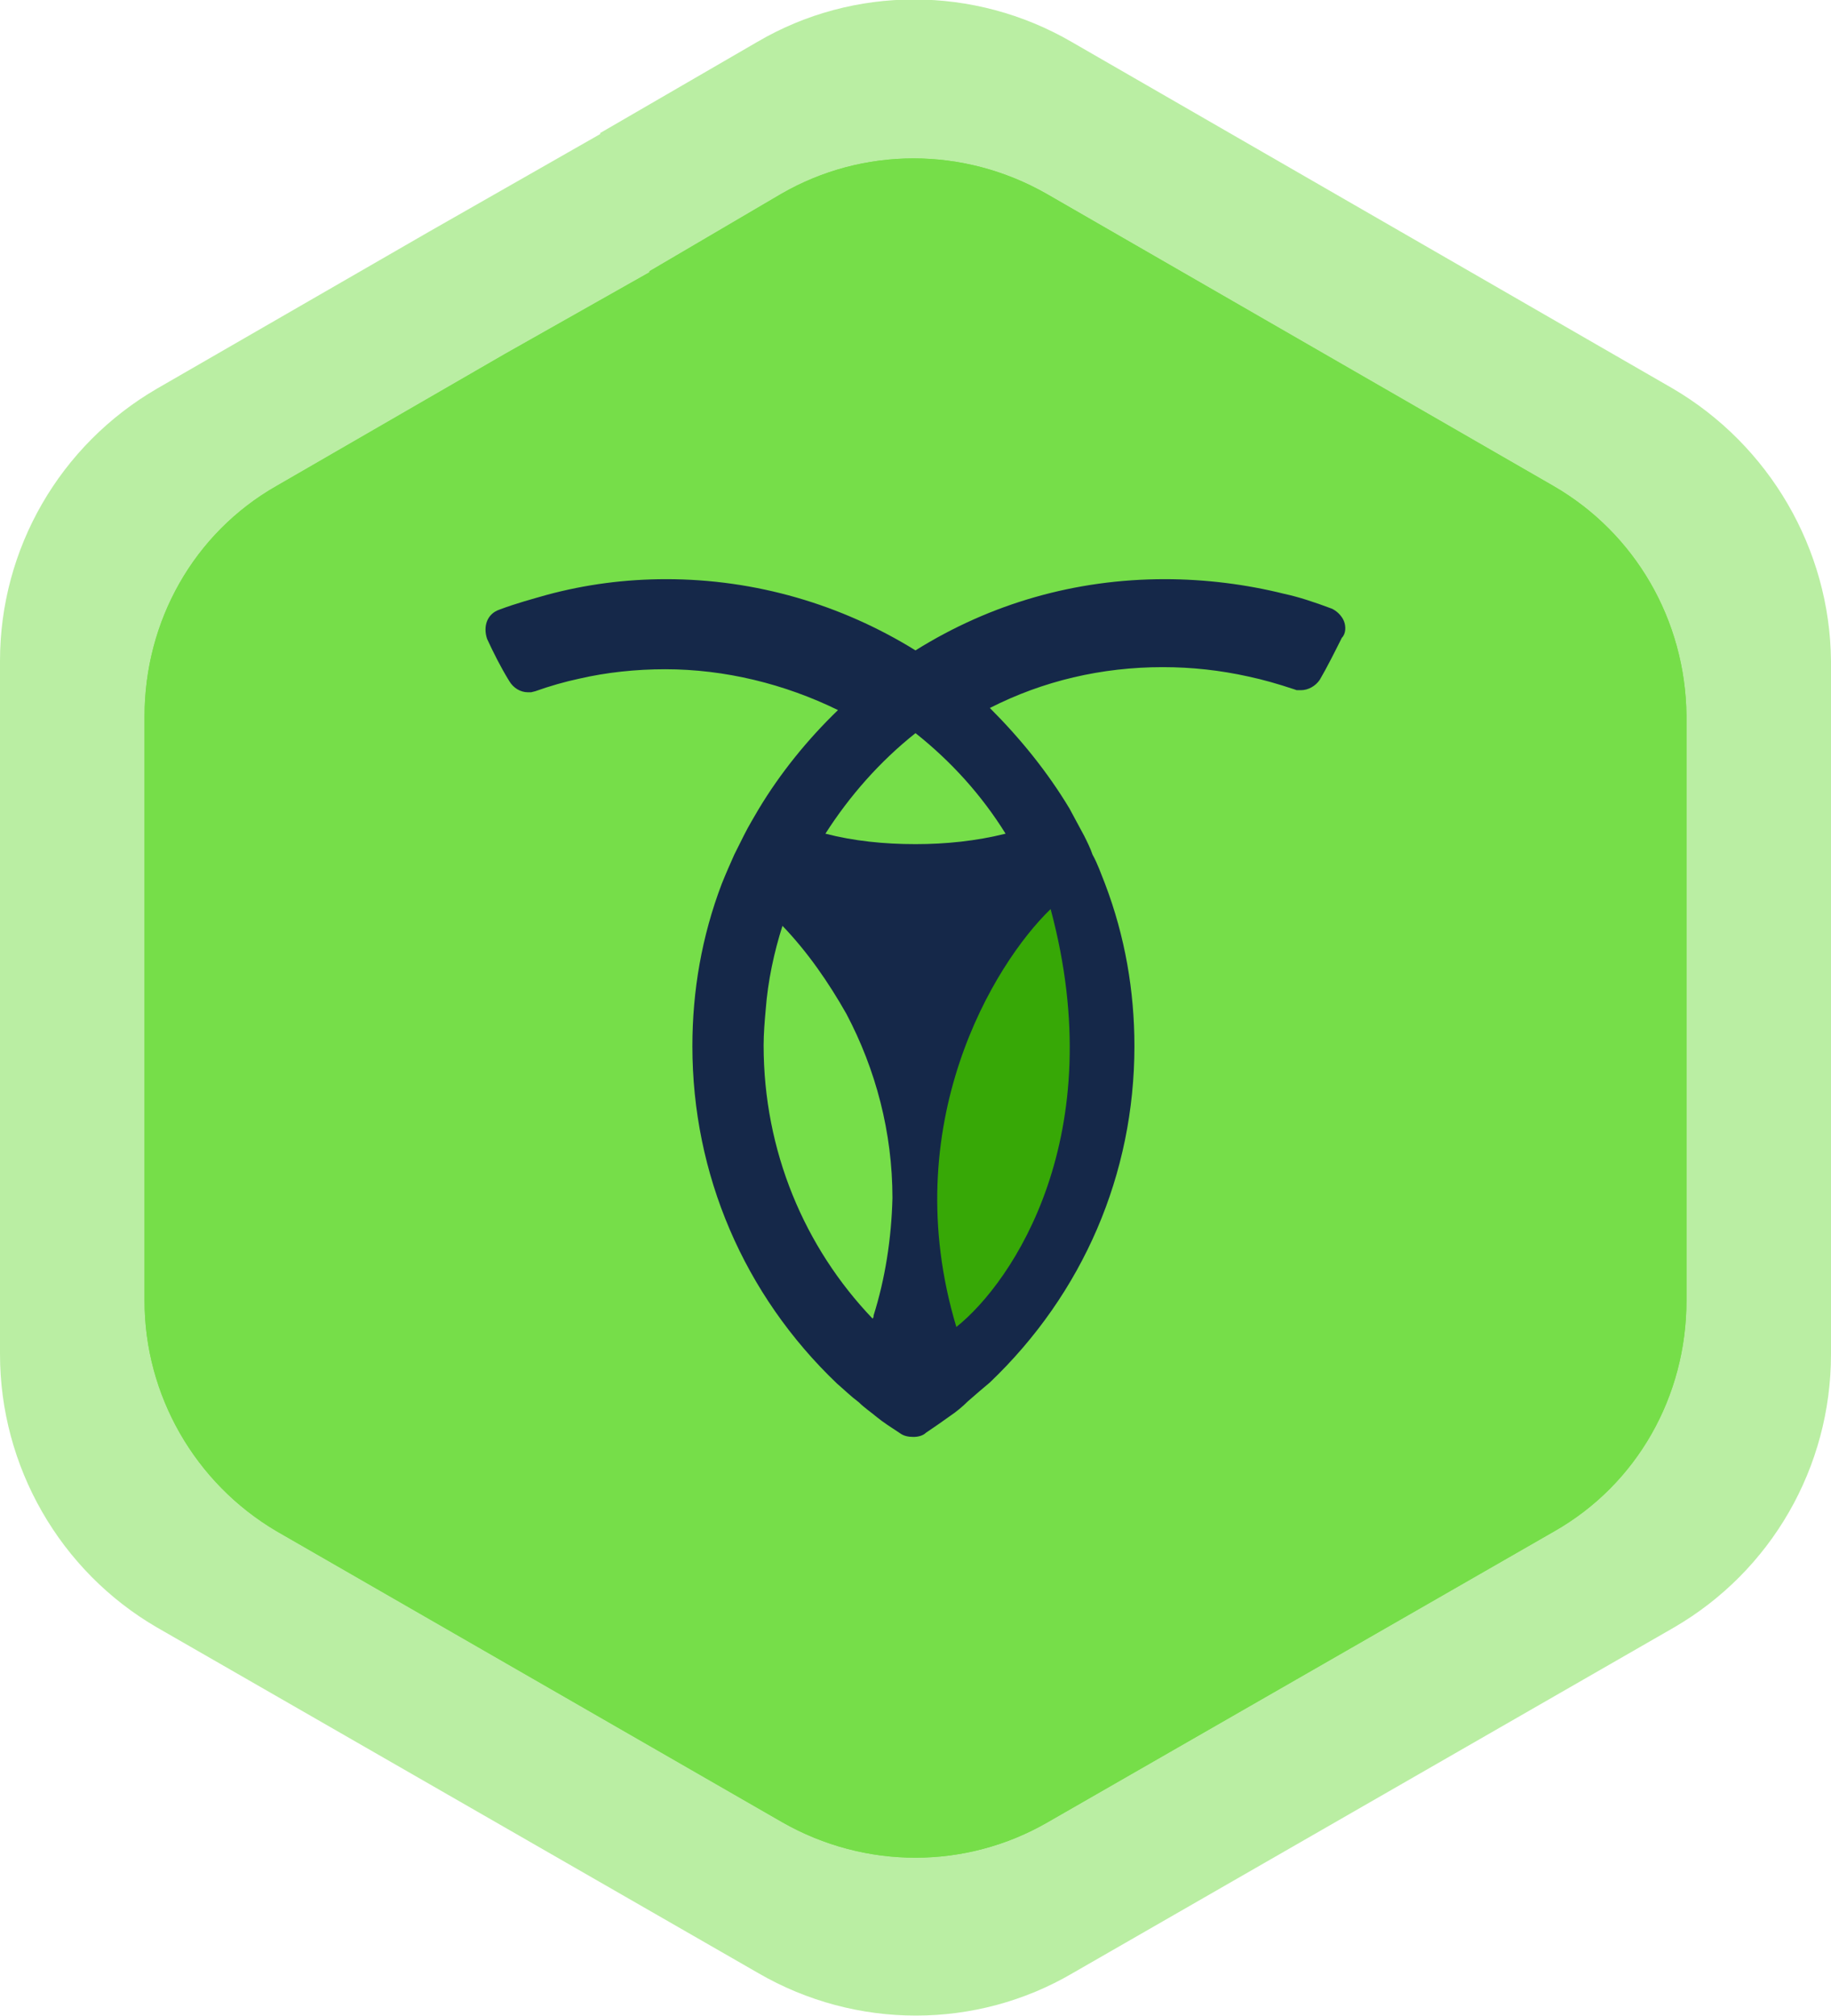 <?xml version="1.0" encoding="utf-8"?>
<!-- Generator: Adobe Illustrator 22.1.0, SVG Export Plug-In . SVG Version: 6.00 Build 0)  -->
<svg version="1.1" id="Layer_1" xmlns="http://www.w3.org/2000/svg" xmlns:xlink="http://www.w3.org/1999/xlink" x="0px" y="0px"
	 viewBox="0 0 174.8 192.5" style="enable-background:new 0 0 174.8 192.5;" xml:space="preserve">
<style type="text/css">
	.st0{fill:#76DE49;}
	.st1{fill:#152849;}
	.st2{fill:#37A806;}
	.st3{opacity:0.5;fill:#76DE49;}
</style>
<g>
	<path class="st0" d="M148.3,46.4L99.9,18.5c-7.9-4.5-17.5-4.5-25.3,0L62,25.9v0.1l-13.8,7.8L26.4,46.4c-7.9,4.5-12.6,12.9-12.6,22
		v55.8c0,9,4.8,17.4,12.6,22L74.7,174c7.9,4.5,17.5,4.5,25.3,0l48.4-27.8c7.9-4.5,12.6-12.9,12.6-22V68.3
		C160.9,59.2,156.1,50.9,148.3,46.4z"/>
	<g>
		<path class="st1" d="M128.3,59.3c-0.2-0.5-0.7-1-1.2-1.2c-1.6-0.6-3.1-1.1-4.5-1.4c-3.6-0.9-7.5-1.4-11.4-1.4
			c-8.5,0-16.6,2.3-23.8,6.8c-7.1-4.4-15.3-6.8-23.8-6.8c-3.9,0-7.7,0.5-11.4,1.5c-1.4,0.4-2.9,0.8-4.5,1.4c-0.6,0.2-1,0.6-1.2,1.1
			c-0.2,0.5-0.2,1.1,0,1.7c0.6,1.3,1.3,2.7,2.1,4c0.4,0.7,1.1,1.1,1.8,1.1h0.3l0.4-0.1c1.4-0.5,2.8-0.9,4.2-1.2
			c2.6-0.6,5.4-0.9,8.2-0.9c5.7,0,11.4,1.4,16.5,3.9c-2.9,2.8-5.5,6-7.6,9.5c-0.4,0.7-0.9,1.5-1.4,2.5c-0.3,0.6-0.6,1.2-0.9,1.8
			c-0.4,0.9-0.8,1.8-1.2,2.8c-1.9,5-2.8,10.2-2.8,15.5c0,12.2,4.9,23.7,13.8,32.2c0.7,0.6,1.3,1.2,2.1,1.8c0.5,0.5,1.1,0.9,1.7,1.4
			c0.6,0.5,1.4,1,2.3,1.6c0.3,0.2,0.7,0.3,1.2,0.3c0.4,0,0.9-0.1,1.2-0.4c0.9-0.6,1.6-1.1,2.3-1.6c0.6-0.4,1.2-0.9,1.7-1.4
			c0.8-0.7,1.5-1.3,2.1-1.8c8.9-8.5,13.8-19.9,13.8-32.1c0-5.3-0.9-10.5-2.8-15.5c-0.4-1-0.7-1.9-1.2-2.8c-0.2-0.6-0.5-1.2-0.8-1.8
			c-0.5-0.9-0.9-1.7-1.4-2.6c-2.1-3.5-4.7-6.7-7.6-9.6c5.1-2.6,10.7-3.9,16.5-3.9c2.8,0,5.5,0.3,8.2,0.9c1.4,0.3,2.8,0.7,4.3,1.2
			l0.3,0.1h0.4c0.7,0,1.4-0.4,1.8-1c0.7-1.2,1.4-2.6,2.1-4C128.5,60.5,128.5,59.8,128.3,59.3z M83.4,125.6c0,0.1,0,0.2-0.1,0.3
			c-6.5-6.8-10.4-16-10.4-26.1c0-1.1,0.1-2.3,0.2-3.4c0.2-2.7,0.8-5.5,1.6-8c2.4,2.5,4.4,5.4,6.1,8.4c2.8,5.3,4.4,11.3,4.4,17.6
			C85.1,118.3,84.5,122.1,83.4,125.6z M101.9,99.9c0,4.4-0.7,8.6-2.1,12.5c0,0,0,0,0,0c0,0,0,0.1-0.1,0.2c-1.7,4.5-4.2,8.7-7.3,12.3
			c-0.3,0.3-0.6,0.7-0.9,1c-0.4-1.4-0.7-2.7-1-4.2c-0.5-2.3-0.7-4.8-0.7-7.3c0-5,1-9.9,2.8-14.3c1.8-4.4,4.4-8.4,7.7-11.8
			C101.3,92,101.9,95.8,101.9,99.9z M96,79.6c-2.8,0.7-5.7,1-8.6,1c-3,0-5.9-0.3-8.6-1c2.3-3.6,5.2-6.9,8.6-9.6
			C90.8,72.7,93.7,75.9,96,79.6z"/>
		<path class="st0" d="M74.5,86.8c5.4,4.3,14.8,18.3,9,39.9C78,121.5,68.7,106.1,74.5,86.8z"/>
		<path class="st2" d="M91.3,126.7c5.4-4.3,14.8-18.3,9-39.9C94.9,92,85.5,107.4,91.3,126.7z"/>
	</g>
</g>
<g>
	<path class="st3" d="M159.7,37.1L102.3,4c-9.3-5.4-20.8-5.4-30,0l-15,8.7v0.1l-16.3,9.3L15,37.1C5.7,42.5,0,52.4,0,63.1v66.2
		C0,140,5.7,150,15,155.4l57.4,33c9.3,5.4,20.8,5.4,30,0l57.4-33c9.3-5.4,15-15.3,15-26.1V63.1C174.7,52.4,168.9,42.5,159.7,37.1z"
		/>
	<path class="st0" d="M148.3,46.4L99.9,18.5c-7.9-4.5-17.5-4.5-25.3,0L62,25.9v0.1l-13.8,7.8L26.4,46.4c-7.9,4.5-12.6,12.9-12.6,22
		v55.8c0,9,4.8,17.4,12.6,22L74.7,174c7.9,4.5,17.5,4.5,25.3,0l48.4-27.8c7.9-4.5,12.6-12.9,12.6-22V68.3
		C160.9,59.2,156.1,50.9,148.3,46.4z"/>
	<g>
		<path class="st1" d="M128.3,59.3c-0.2-0.5-0.7-1-1.2-1.2c-1.6-0.6-3.1-1.1-4.5-1.4c-3.6-0.9-7.5-1.4-11.4-1.4
			c-8.5,0-16.6,2.3-23.8,6.8c-7.1-4.4-15.3-6.8-23.8-6.8c-3.9,0-7.7,0.5-11.4,1.5c-1.4,0.4-2.9,0.8-4.5,1.4c-0.6,0.2-1,0.6-1.2,1.1
			c-0.2,0.5-0.2,1.1,0,1.7c0.6,1.3,1.3,2.7,2.1,4c0.4,0.7,1.1,1.1,1.8,1.1h0.3l0.4-0.1c1.4-0.5,2.8-0.9,4.2-1.2
			c2.6-0.6,5.4-0.9,8.2-0.9c5.7,0,11.4,1.4,16.5,3.9c-2.9,2.8-5.5,6-7.6,9.5c-0.4,0.7-0.9,1.5-1.4,2.5c-0.3,0.6-0.6,1.2-0.9,1.8
			c-0.4,0.9-0.8,1.8-1.2,2.8c-1.9,5-2.8,10.2-2.8,15.5c0,12.2,4.9,23.7,13.8,32.2c0.7,0.6,1.3,1.2,2.1,1.8c0.5,0.5,1.1,0.9,1.7,1.4
			c0.6,0.5,1.4,1,2.3,1.6c0.3,0.2,0.7,0.3,1.2,0.3c0.4,0,0.9-0.1,1.2-0.4c0.9-0.6,1.6-1.1,2.3-1.6c0.6-0.4,1.2-0.9,1.7-1.4
			c0.8-0.7,1.5-1.3,2.1-1.8c8.9-8.5,13.8-19.9,13.8-32.1c0-5.3-0.9-10.5-2.8-15.5c-0.4-1-0.7-1.9-1.2-2.8c-0.2-0.6-0.5-1.2-0.8-1.8
			c-0.5-0.9-0.9-1.7-1.4-2.6c-2.1-3.5-4.7-6.7-7.6-9.6c5.1-2.6,10.7-3.9,16.5-3.9c2.8,0,5.5,0.3,8.2,0.9c1.4,0.3,2.8,0.7,4.3,1.2
			l0.3,0.1h0.4c0.7,0,1.4-0.4,1.8-1c0.7-1.2,1.4-2.6,2.1-4C128.5,60.5,128.5,59.8,128.3,59.3z M83.4,125.6c0,0.1,0,0.2-0.1,0.3
			c-6.5-6.8-10.4-16-10.4-26.1c0-1.1,0.1-2.3,0.2-3.4c0.2-2.7,0.8-5.5,1.6-8c2.4,2.5,4.4,5.4,6.1,8.4c2.8,5.3,4.4,11.3,4.4,17.6
			C85.1,118.3,84.5,122.1,83.4,125.6z M101.9,99.9c0,4.4-0.7,8.6-2.1,12.5c0,0,0,0,0,0c0,0,0,0.1-0.1,0.2c-1.7,4.5-4.2,8.7-7.3,12.3
			c-0.3,0.3-0.6,0.7-0.9,1c-0.4-1.4-0.7-2.7-1-4.2c-0.5-2.3-0.7-4.8-0.7-7.3c0-5,1-9.9,2.8-14.3c1.8-4.4,4.4-8.4,7.7-11.8
			C101.3,92,101.9,95.8,101.9,99.9z M96,79.6c-2.8,0.7-5.7,1-8.6,1c-3,0-5.9-0.3-8.6-1c2.3-3.6,5.2-6.9,8.6-9.6
			C90.8,72.7,93.7,75.9,96,79.6z"/>
		<path class="st2" d="M91.3,126.7c5.4-4.3,14.8-18.3,9-39.9C94.9,92,85.5,107.4,91.3,126.7z"/>
	</g>
</g>
</svg>
